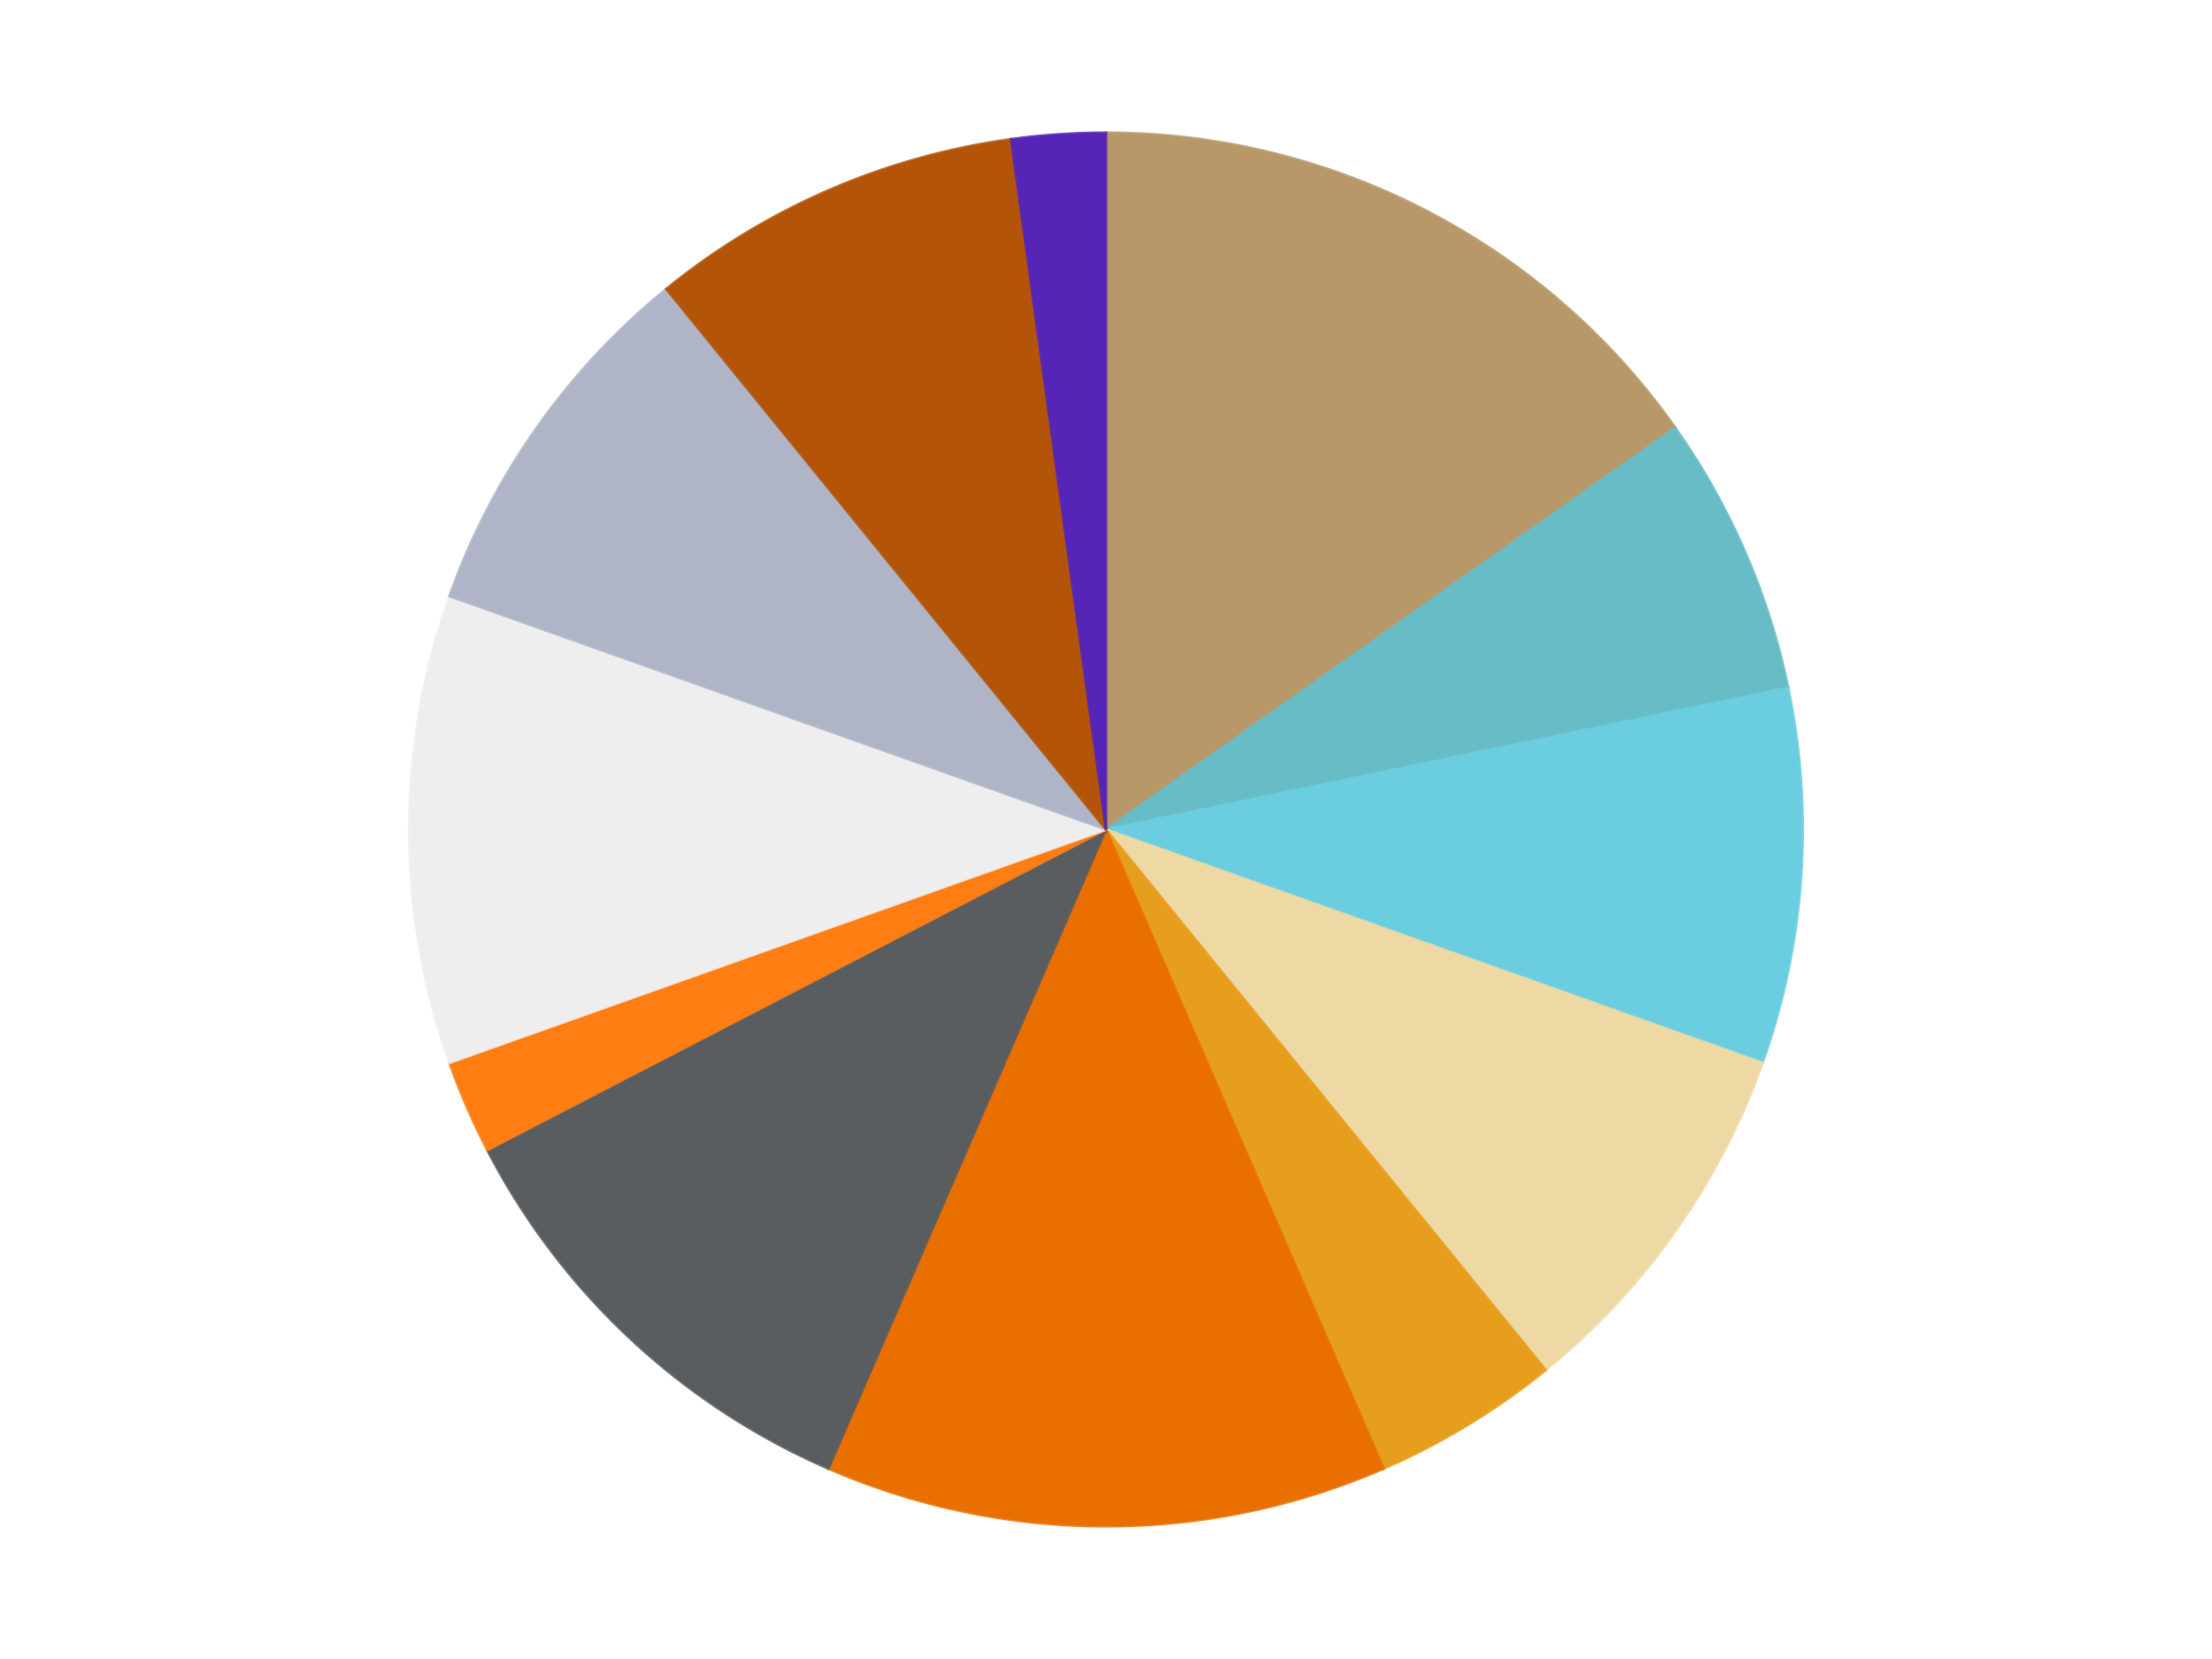 <?xml version='1.0' encoding='utf-8'?>
<svg xmlns="http://www.w3.org/2000/svg" xmlns:xlink="http://www.w3.org/1999/xlink" id="chart-0de8c414-f99b-4cd2-bb8e-d380e8bced6f" class="pygal-chart" viewBox="0 0 800 600"><!--Generated with pygal 3.0.4 (lxml) ©Kozea 2012-2016 on 2024-07-06--><!--http://pygal.org--><!--http://github.com/Kozea/pygal--><defs><style type="text/css">#chart-0de8c414-f99b-4cd2-bb8e-d380e8bced6f{-webkit-user-select:none;-webkit-font-smoothing:antialiased;font-family:Consolas,"Liberation Mono",Menlo,Courier,monospace}#chart-0de8c414-f99b-4cd2-bb8e-d380e8bced6f .title{font-family:Consolas,"Liberation Mono",Menlo,Courier,monospace;font-size:16px}#chart-0de8c414-f99b-4cd2-bb8e-d380e8bced6f .legends .legend text{font-family:Consolas,"Liberation Mono",Menlo,Courier,monospace;font-size:14px}#chart-0de8c414-f99b-4cd2-bb8e-d380e8bced6f .axis text{font-family:Consolas,"Liberation Mono",Menlo,Courier,monospace;font-size:10px}#chart-0de8c414-f99b-4cd2-bb8e-d380e8bced6f .axis text.major{font-family:Consolas,"Liberation Mono",Menlo,Courier,monospace;font-size:10px}#chart-0de8c414-f99b-4cd2-bb8e-d380e8bced6f .text-overlay text.value{font-family:Consolas,"Liberation Mono",Menlo,Courier,monospace;font-size:16px}#chart-0de8c414-f99b-4cd2-bb8e-d380e8bced6f .text-overlay text.label{font-family:Consolas,"Liberation Mono",Menlo,Courier,monospace;font-size:10px}#chart-0de8c414-f99b-4cd2-bb8e-d380e8bced6f .tooltip{font-family:Consolas,"Liberation Mono",Menlo,Courier,monospace;font-size:14px}#chart-0de8c414-f99b-4cd2-bb8e-d380e8bced6f text.no_data{font-family:Consolas,"Liberation Mono",Menlo,Courier,monospace;font-size:64px}
#chart-0de8c414-f99b-4cd2-bb8e-d380e8bced6f{background-color:transparent}#chart-0de8c414-f99b-4cd2-bb8e-d380e8bced6f path,#chart-0de8c414-f99b-4cd2-bb8e-d380e8bced6f line,#chart-0de8c414-f99b-4cd2-bb8e-d380e8bced6f rect,#chart-0de8c414-f99b-4cd2-bb8e-d380e8bced6f circle{-webkit-transition:150ms;-moz-transition:150ms;transition:150ms}#chart-0de8c414-f99b-4cd2-bb8e-d380e8bced6f .graph &gt; .background{fill:transparent}#chart-0de8c414-f99b-4cd2-bb8e-d380e8bced6f .plot &gt; .background{fill:transparent}#chart-0de8c414-f99b-4cd2-bb8e-d380e8bced6f .graph{fill:rgba(0,0,0,.87)}#chart-0de8c414-f99b-4cd2-bb8e-d380e8bced6f text.no_data{fill:rgba(0,0,0,1)}#chart-0de8c414-f99b-4cd2-bb8e-d380e8bced6f .title{fill:rgba(0,0,0,1)}#chart-0de8c414-f99b-4cd2-bb8e-d380e8bced6f .legends .legend text{fill:rgba(0,0,0,.87)}#chart-0de8c414-f99b-4cd2-bb8e-d380e8bced6f .legends .legend:hover text{fill:rgba(0,0,0,1)}#chart-0de8c414-f99b-4cd2-bb8e-d380e8bced6f .axis .line{stroke:rgba(0,0,0,1)}#chart-0de8c414-f99b-4cd2-bb8e-d380e8bced6f .axis .guide.line{stroke:rgba(0,0,0,.54)}#chart-0de8c414-f99b-4cd2-bb8e-d380e8bced6f .axis .major.line{stroke:rgba(0,0,0,.87)}#chart-0de8c414-f99b-4cd2-bb8e-d380e8bced6f .axis text.major{fill:rgba(0,0,0,1)}#chart-0de8c414-f99b-4cd2-bb8e-d380e8bced6f .axis.y .guides:hover .guide.line,#chart-0de8c414-f99b-4cd2-bb8e-d380e8bced6f .line-graph .axis.x .guides:hover .guide.line,#chart-0de8c414-f99b-4cd2-bb8e-d380e8bced6f .stackedline-graph .axis.x .guides:hover .guide.line,#chart-0de8c414-f99b-4cd2-bb8e-d380e8bced6f .xy-graph .axis.x .guides:hover .guide.line{stroke:rgba(0,0,0,1)}#chart-0de8c414-f99b-4cd2-bb8e-d380e8bced6f .axis .guides:hover text{fill:rgba(0,0,0,1)}#chart-0de8c414-f99b-4cd2-bb8e-d380e8bced6f .reactive{fill-opacity:1.0;stroke-opacity:.8;stroke-width:1}#chart-0de8c414-f99b-4cd2-bb8e-d380e8bced6f .ci{stroke:rgba(0,0,0,.87)}#chart-0de8c414-f99b-4cd2-bb8e-d380e8bced6f .reactive.active,#chart-0de8c414-f99b-4cd2-bb8e-d380e8bced6f .active .reactive{fill-opacity:0.6;stroke-opacity:.9;stroke-width:4}#chart-0de8c414-f99b-4cd2-bb8e-d380e8bced6f .ci .reactive.active{stroke-width:1.5}#chart-0de8c414-f99b-4cd2-bb8e-d380e8bced6f .series text{fill:rgba(0,0,0,1)}#chart-0de8c414-f99b-4cd2-bb8e-d380e8bced6f .tooltip rect{fill:transparent;stroke:rgba(0,0,0,1);-webkit-transition:opacity 150ms;-moz-transition:opacity 150ms;transition:opacity 150ms}#chart-0de8c414-f99b-4cd2-bb8e-d380e8bced6f .tooltip .label{fill:rgba(0,0,0,.87)}#chart-0de8c414-f99b-4cd2-bb8e-d380e8bced6f .tooltip .label{fill:rgba(0,0,0,.87)}#chart-0de8c414-f99b-4cd2-bb8e-d380e8bced6f .tooltip .legend{font-size:.8em;fill:rgba(0,0,0,.54)}#chart-0de8c414-f99b-4cd2-bb8e-d380e8bced6f .tooltip .x_label{font-size:.6em;fill:rgba(0,0,0,1)}#chart-0de8c414-f99b-4cd2-bb8e-d380e8bced6f .tooltip .xlink{font-size:.5em;text-decoration:underline}#chart-0de8c414-f99b-4cd2-bb8e-d380e8bced6f .tooltip .value{font-size:1.5em}#chart-0de8c414-f99b-4cd2-bb8e-d380e8bced6f .bound{font-size:.5em}#chart-0de8c414-f99b-4cd2-bb8e-d380e8bced6f .max-value{font-size:.75em;fill:rgba(0,0,0,.54)}#chart-0de8c414-f99b-4cd2-bb8e-d380e8bced6f .map-element{fill:transparent;stroke:rgba(0,0,0,.54) !important}#chart-0de8c414-f99b-4cd2-bb8e-d380e8bced6f .map-element .reactive{fill-opacity:inherit;stroke-opacity:inherit}#chart-0de8c414-f99b-4cd2-bb8e-d380e8bced6f .color-0,#chart-0de8c414-f99b-4cd2-bb8e-d380e8bced6f .color-0 a:visited{stroke:#F44336;fill:#F44336}#chart-0de8c414-f99b-4cd2-bb8e-d380e8bced6f .color-1,#chart-0de8c414-f99b-4cd2-bb8e-d380e8bced6f .color-1 a:visited{stroke:#3F51B5;fill:#3F51B5}#chart-0de8c414-f99b-4cd2-bb8e-d380e8bced6f .color-2,#chart-0de8c414-f99b-4cd2-bb8e-d380e8bced6f .color-2 a:visited{stroke:#009688;fill:#009688}#chart-0de8c414-f99b-4cd2-bb8e-d380e8bced6f .color-3,#chart-0de8c414-f99b-4cd2-bb8e-d380e8bced6f .color-3 a:visited{stroke:#FFC107;fill:#FFC107}#chart-0de8c414-f99b-4cd2-bb8e-d380e8bced6f .color-4,#chart-0de8c414-f99b-4cd2-bb8e-d380e8bced6f .color-4 a:visited{stroke:#FF5722;fill:#FF5722}#chart-0de8c414-f99b-4cd2-bb8e-d380e8bced6f .color-5,#chart-0de8c414-f99b-4cd2-bb8e-d380e8bced6f .color-5 a:visited{stroke:#9C27B0;fill:#9C27B0}#chart-0de8c414-f99b-4cd2-bb8e-d380e8bced6f .color-6,#chart-0de8c414-f99b-4cd2-bb8e-d380e8bced6f .color-6 a:visited{stroke:#03A9F4;fill:#03A9F4}#chart-0de8c414-f99b-4cd2-bb8e-d380e8bced6f .color-7,#chart-0de8c414-f99b-4cd2-bb8e-d380e8bced6f .color-7 a:visited{stroke:#8BC34A;fill:#8BC34A}#chart-0de8c414-f99b-4cd2-bb8e-d380e8bced6f .color-8,#chart-0de8c414-f99b-4cd2-bb8e-d380e8bced6f .color-8 a:visited{stroke:#FF9800;fill:#FF9800}#chart-0de8c414-f99b-4cd2-bb8e-d380e8bced6f .color-9,#chart-0de8c414-f99b-4cd2-bb8e-d380e8bced6f .color-9 a:visited{stroke:#E91E63;fill:#E91E63}#chart-0de8c414-f99b-4cd2-bb8e-d380e8bced6f .color-10,#chart-0de8c414-f99b-4cd2-bb8e-d380e8bced6f .color-10 a:visited{stroke:#2196F3;fill:#2196F3}#chart-0de8c414-f99b-4cd2-bb8e-d380e8bced6f .color-11,#chart-0de8c414-f99b-4cd2-bb8e-d380e8bced6f .color-11 a:visited{stroke:#4CAF50;fill:#4CAF50}#chart-0de8c414-f99b-4cd2-bb8e-d380e8bced6f .text-overlay .color-0 text{fill:black}#chart-0de8c414-f99b-4cd2-bb8e-d380e8bced6f .text-overlay .color-1 text{fill:black}#chart-0de8c414-f99b-4cd2-bb8e-d380e8bced6f .text-overlay .color-2 text{fill:black}#chart-0de8c414-f99b-4cd2-bb8e-d380e8bced6f .text-overlay .color-3 text{fill:black}#chart-0de8c414-f99b-4cd2-bb8e-d380e8bced6f .text-overlay .color-4 text{fill:black}#chart-0de8c414-f99b-4cd2-bb8e-d380e8bced6f .text-overlay .color-5 text{fill:black}#chart-0de8c414-f99b-4cd2-bb8e-d380e8bced6f .text-overlay .color-6 text{fill:black}#chart-0de8c414-f99b-4cd2-bb8e-d380e8bced6f .text-overlay .color-7 text{fill:black}#chart-0de8c414-f99b-4cd2-bb8e-d380e8bced6f .text-overlay .color-8 text{fill:black}#chart-0de8c414-f99b-4cd2-bb8e-d380e8bced6f .text-overlay .color-9 text{fill:black}#chart-0de8c414-f99b-4cd2-bb8e-d380e8bced6f .text-overlay .color-10 text{fill:black}#chart-0de8c414-f99b-4cd2-bb8e-d380e8bced6f .text-overlay .color-11 text{fill:black}
#chart-0de8c414-f99b-4cd2-bb8e-d380e8bced6f text.no_data{text-anchor:middle}#chart-0de8c414-f99b-4cd2-bb8e-d380e8bced6f .guide.line{fill:none}#chart-0de8c414-f99b-4cd2-bb8e-d380e8bced6f .centered{text-anchor:middle}#chart-0de8c414-f99b-4cd2-bb8e-d380e8bced6f .title{text-anchor:middle}#chart-0de8c414-f99b-4cd2-bb8e-d380e8bced6f .legends .legend text{fill-opacity:1}#chart-0de8c414-f99b-4cd2-bb8e-d380e8bced6f .axis.x text{text-anchor:middle}#chart-0de8c414-f99b-4cd2-bb8e-d380e8bced6f .axis.x:not(.web) text[transform]{text-anchor:start}#chart-0de8c414-f99b-4cd2-bb8e-d380e8bced6f .axis.x:not(.web) text[transform].backwards{text-anchor:end}#chart-0de8c414-f99b-4cd2-bb8e-d380e8bced6f .axis.y text{text-anchor:end}#chart-0de8c414-f99b-4cd2-bb8e-d380e8bced6f .axis.y text[transform].backwards{text-anchor:start}#chart-0de8c414-f99b-4cd2-bb8e-d380e8bced6f .axis.y2 text{text-anchor:start}#chart-0de8c414-f99b-4cd2-bb8e-d380e8bced6f .axis.y2 text[transform].backwards{text-anchor:end}#chart-0de8c414-f99b-4cd2-bb8e-d380e8bced6f .axis .guide.line{stroke-dasharray:4,4;stroke:black}#chart-0de8c414-f99b-4cd2-bb8e-d380e8bced6f .axis .major.guide.line{stroke-dasharray:6,6;stroke:black}#chart-0de8c414-f99b-4cd2-bb8e-d380e8bced6f .horizontal .axis.y .guide.line,#chart-0de8c414-f99b-4cd2-bb8e-d380e8bced6f .horizontal .axis.y2 .guide.line,#chart-0de8c414-f99b-4cd2-bb8e-d380e8bced6f .vertical .axis.x .guide.line{opacity:0}#chart-0de8c414-f99b-4cd2-bb8e-d380e8bced6f .horizontal .axis.always_show .guide.line,#chart-0de8c414-f99b-4cd2-bb8e-d380e8bced6f .vertical .axis.always_show .guide.line{opacity:1 !important}#chart-0de8c414-f99b-4cd2-bb8e-d380e8bced6f .axis.y .guides:hover .guide.line,#chart-0de8c414-f99b-4cd2-bb8e-d380e8bced6f .axis.y2 .guides:hover .guide.line,#chart-0de8c414-f99b-4cd2-bb8e-d380e8bced6f .axis.x .guides:hover .guide.line{opacity:1}#chart-0de8c414-f99b-4cd2-bb8e-d380e8bced6f .axis .guides:hover text{opacity:1}#chart-0de8c414-f99b-4cd2-bb8e-d380e8bced6f .nofill{fill:none}#chart-0de8c414-f99b-4cd2-bb8e-d380e8bced6f .subtle-fill{fill-opacity:.2}#chart-0de8c414-f99b-4cd2-bb8e-d380e8bced6f .dot{stroke-width:1px;fill-opacity:1;stroke-opacity:1}#chart-0de8c414-f99b-4cd2-bb8e-d380e8bced6f .dot.active{stroke-width:5px}#chart-0de8c414-f99b-4cd2-bb8e-d380e8bced6f .dot.negative{fill:transparent}#chart-0de8c414-f99b-4cd2-bb8e-d380e8bced6f text,#chart-0de8c414-f99b-4cd2-bb8e-d380e8bced6f tspan{stroke:none !important}#chart-0de8c414-f99b-4cd2-bb8e-d380e8bced6f .series text.active{opacity:1}#chart-0de8c414-f99b-4cd2-bb8e-d380e8bced6f .tooltip rect{fill-opacity:.95;stroke-width:.5}#chart-0de8c414-f99b-4cd2-bb8e-d380e8bced6f .tooltip text{fill-opacity:1}#chart-0de8c414-f99b-4cd2-bb8e-d380e8bced6f .showable{visibility:hidden}#chart-0de8c414-f99b-4cd2-bb8e-d380e8bced6f .showable.shown{visibility:visible}#chart-0de8c414-f99b-4cd2-bb8e-d380e8bced6f .gauge-background{fill:rgba(229,229,229,1);stroke:none}#chart-0de8c414-f99b-4cd2-bb8e-d380e8bced6f .bg-lines{stroke:transparent;stroke-width:2px}</style><script type="text/javascript">window.pygal = window.pygal || {};window.pygal.config = window.pygal.config || {};window.pygal.config['0de8c414-f99b-4cd2-bb8e-d380e8bced6f'] = {"allow_interruptions": false, "box_mode": "extremes", "classes": ["pygal-chart"], "css": ["file://style.css", "file://graph.css"], "defs": [], "disable_xml_declaration": false, "dots_size": 2.5, "dynamic_print_values": false, "explicit_size": false, "fill": false, "force_uri_protocol": "https", "formatter": null, "half_pie": false, "height": 600, "include_x_axis": false, "inner_radius": 0, "interpolate": null, "interpolation_parameters": {}, "interpolation_precision": 250, "inverse_y_axis": false, "js": ["//kozea.github.io/pygal.js/2.0.x/pygal-tooltips.min.js"], "legend_at_bottom": false, "legend_at_bottom_columns": null, "legend_box_size": 12, "logarithmic": false, "margin": 20, "margin_bottom": null, "margin_left": null, "margin_right": null, "margin_top": null, "max_scale": 16, "min_scale": 4, "missing_value_fill_truncation": "x", "no_data_text": "No data", "no_prefix": false, "order_min": null, "pretty_print": false, "print_labels": false, "print_values": false, "print_values_position": "center", "print_zeroes": true, "range": null, "rounded_bars": null, "secondary_range": null, "show_dots": true, "show_legend": false, "show_minor_x_labels": true, "show_minor_y_labels": true, "show_only_major_dots": false, "show_x_guides": false, "show_x_labels": true, "show_y_guides": true, "show_y_labels": true, "spacing": 10, "stack_from_top": false, "strict": false, "stroke": true, "stroke_style": null, "style": {"background": "transparent", "ci_colors": [], "colors": ["#F44336", "#3F51B5", "#009688", "#FFC107", "#FF5722", "#9C27B0", "#03A9F4", "#8BC34A", "#FF9800", "#E91E63", "#2196F3", "#4CAF50", "#FFEB3B", "#673AB7", "#00BCD4", "#CDDC39", "#9E9E9E", "#607D8B"], "dot_opacity": "1", "font_family": "Consolas, \"Liberation Mono\", Menlo, Courier, monospace", "foreground": "rgba(0, 0, 0, .87)", "foreground_strong": "rgba(0, 0, 0, 1)", "foreground_subtle": "rgba(0, 0, 0, .54)", "guide_stroke_color": "black", "guide_stroke_dasharray": "4,4", "label_font_family": "Consolas, \"Liberation Mono\", Menlo, Courier, monospace", "label_font_size": 10, "legend_font_family": "Consolas, \"Liberation Mono\", Menlo, Courier, monospace", "legend_font_size": 14, "major_guide_stroke_color": "black", "major_guide_stroke_dasharray": "6,6", "major_label_font_family": "Consolas, \"Liberation Mono\", Menlo, Courier, monospace", "major_label_font_size": 10, "no_data_font_family": "Consolas, \"Liberation Mono\", Menlo, Courier, monospace", "no_data_font_size": 64, "opacity": "1.0", "opacity_hover": "0.6", "plot_background": "transparent", "stroke_opacity": ".8", "stroke_opacity_hover": ".9", "stroke_width": "1", "stroke_width_hover": "4", "title_font_family": "Consolas, \"Liberation Mono\", Menlo, Courier, monospace", "title_font_size": 16, "tooltip_font_family": "Consolas, \"Liberation Mono\", Menlo, Courier, monospace", "tooltip_font_size": 14, "transition": "150ms", "value_background": "rgba(229, 229, 229, 1)", "value_colors": [], "value_font_family": "Consolas, \"Liberation Mono\", Menlo, Courier, monospace", "value_font_size": 16, "value_label_font_family": "Consolas, \"Liberation Mono\", Menlo, Courier, monospace", "value_label_font_size": 10}, "title": null, "tooltip_border_radius": 0, "tooltip_fancy_mode": true, "truncate_label": null, "truncate_legend": null, "width": 800, "x_label_rotation": 0, "x_labels": null, "x_labels_major": null, "x_labels_major_count": null, "x_labels_major_every": null, "x_title": null, "xrange": null, "y_label_rotation": 0, "y_labels": null, "y_labels_major": null, "y_labels_major_count": null, "y_labels_major_every": null, "y_title": null, "zero": 0, "legends": ["Dark Tan", "Trans-Light Blue", "Medium Azure", "Tan", "Pearl Gold", "Trans-Orange", "Dark Bluish Gray", "Orange", "Trans-Clear", "Light Bluish Gray", "Dark Orange", "Trans-Purple"]}</script><script type="text/javascript" xlink:href="https://kozea.github.io/pygal.js/2.0.x/pygal-tooltips.min.js"/></defs><title>Pygal</title><g class="graph pie-graph vertical"><rect x="0" y="0" width="800" height="600" class="background"/><g transform="translate(20, 20)" class="plot"><rect x="0" y="0" width="760" height="560" class="background"/><g class="series serie-0 color-0"><g class="slices"><g class="slice" style="fill: #B89869; stroke: #B89869"><path d="M380 28 A252 252 0 0 1 585.876 134.677 L380 280 A0 0 0 0 0 380 280 z" class="slice reactive tooltip-trigger"/><desc class="value">7</desc><desc class="x centered">437.9681947541252</desc><desc class="y centered">168.12646248130073</desc></g></g></g><g class="series serie-1 color-1"><g class="slices"><g class="slice" style="fill: #68BCC5; stroke: #68BCC5"><path d="M585.876 134.677 A252 252 0 0 1 626.729 228.729 L380 280 A0 0 0 0 0 380 280 z" class="slice reactive tooltip-trigger"/><desc class="value">3</desc><desc class="x centered">495.56862398968707</desc><desc class="y centered">229.80146267937357</desc></g></g></g><g class="series serie-2 color-2"><g class="slices"><g class="slice" style="fill: #6ACEE0; stroke: #6ACEE0"><path d="M626.729 228.729 A252 252 0 0 1 617.45 364.39 L380 280 A0 0 0 0 0 380 280 z" class="slice reactive tooltip-trigger"/><desc class="value">4</desc><desc class="x centered">505.70626491800795</desc><desc class="y centered">288.5985440839486</desc></g></g></g><g class="series serie-3 color-3"><g class="slices"><g class="slice" style="fill: #EED9A4; stroke: #EED9A4"><path d="M617.45 364.39 A252 252 0 0 1 539.034 475.479 L380 280 A0 0 0 0 0 380 280 z" class="slice reactive tooltip-trigger"/><desc class="value">4</desc><desc class="x centered">482.9382065193157</desc><desc class="y centered">352.6617205864733</desc></g></g></g><g class="series serie-4 color-4"><g class="slices"><g class="slice" style="fill: #E79E1D; stroke: #E79E1D"><path d="M539.034 475.479 A252 252 0 0 1 480.397 511.137 L380 280 A0 0 0 0 0 380 280 z" class="slice reactive tooltip-trigger"/><desc class="value">2</desc><desc class="x centered">445.4675777044647</desc><desc class="y centered">387.6568449728575</desc></g></g></g><g class="series serie-5 color-5"><g class="slices"><g class="slice" style="fill: #E96F01; stroke: #E96F01"><path d="M480.397 511.137 A252 252 0 0 1 279.603 511.137 L380 280 A0 0 0 0 0 380 280 z" class="slice reactive tooltip-trigger"/><desc class="value">6</desc><desc class="x centered">380.00000000000006</desc><desc class="y centered">406.0</desc></g></g></g><g class="series serie-6 color-6"><g class="slices"><g class="slice" style="fill: #595D60; stroke: #595D60"><path d="M279.603 511.137 A252 252 0 0 1 156.253 395.936 L380 280 A0 0 0 0 0 380 280 z" class="slice reactive tooltip-trigger"/><desc class="value">5</desc><desc class="x centered">293.9983039544496</desc><desc class="y centered">372.08533149904366</desc></g></g></g><g class="series serie-7 color-7"><g class="slices"><g class="slice" style="fill: #FF7E14; stroke: #FF7E14"><path d="M156.253 395.936 A252 252 0 0 1 142.55 364.39 L380 280 A0 0 0 0 0 380 280 z" class="slice reactive tooltip-trigger"/><desc class="value">1</desc><desc class="x centered">264.43137601031293</desc><desc class="y centered">330.1985373206265</desc></g></g></g><g class="series serie-8 color-8"><g class="slices"><g class="slice" style="fill: #EEEEEE; stroke: #EEEEEE"><path d="M142.55 364.39 A252 252 0 0 1 142.55 195.61 L380 280 A0 0 0 0 0 380 280 z" class="slice reactive tooltip-trigger"/><desc class="value">5</desc><desc class="x centered">254.0</desc><desc class="y centered">280.0</desc></g></g></g><g class="series serie-9 color-9"><g class="slices"><g class="slice" style="fill: #AFB5C7; stroke: #AFB5C7"><path d="M142.55 195.61 A252 252 0 0 1 220.966 84.521 L380 280 A0 0 0 0 0 380 280 z" class="slice reactive tooltip-trigger"/><desc class="value">4</desc><desc class="x centered">277.0617934806843</desc><desc class="y centered">207.33827941352678</desc></g></g></g><g class="series serie-10 color-10"><g class="slices"><g class="slice" style="fill: #B35408; stroke: #B35408"><path d="M220.966 84.521 A252 252 0 0 1 345.686 30.347 L380 280 A0 0 0 0 0 380 280 z" class="slice reactive tooltip-trigger"/><desc class="value">4</desc><desc class="x centered">329.8014626793735</desc><desc class="y centered">164.43137601031293</desc></g></g></g><g class="series serie-11 color-11"><g class="slices"><g class="slice" style="fill: #5525B7; stroke: #5525B7"><path d="M345.686 30.347 A252 252 0 0 1 380 28 L380 280 A0 0 0 0 0 380 280 z" class="slice reactive tooltip-trigger"/><desc class="value">1</desc><desc class="x centered">371.4014559160514</desc><desc class="y centered">154.29373508199205</desc></g></g></g></g><g class="titles"/><g transform="translate(20, 20)" class="plot overlay"><g class="series serie-0 color-0"/><g class="series serie-1 color-1"/><g class="series serie-2 color-2"/><g class="series serie-3 color-3"/><g class="series serie-4 color-4"/><g class="series serie-5 color-5"/><g class="series serie-6 color-6"/><g class="series serie-7 color-7"/><g class="series serie-8 color-8"/><g class="series serie-9 color-9"/><g class="series serie-10 color-10"/><g class="series serie-11 color-11"/></g><g transform="translate(20, 20)" class="plot text-overlay"><g class="series serie-0 color-0"/><g class="series serie-1 color-1"/><g class="series serie-2 color-2"/><g class="series serie-3 color-3"/><g class="series serie-4 color-4"/><g class="series serie-5 color-5"/><g class="series serie-6 color-6"/><g class="series serie-7 color-7"/><g class="series serie-8 color-8"/><g class="series serie-9 color-9"/><g class="series serie-10 color-10"/><g class="series serie-11 color-11"/></g><g transform="translate(20, 20)" class="plot tooltip-overlay"><g transform="translate(0 0)" style="opacity: 0" class="tooltip"><rect rx="0" ry="0" width="0" height="0" class="tooltip-box"/><g class="text"/></g></g></g></svg>